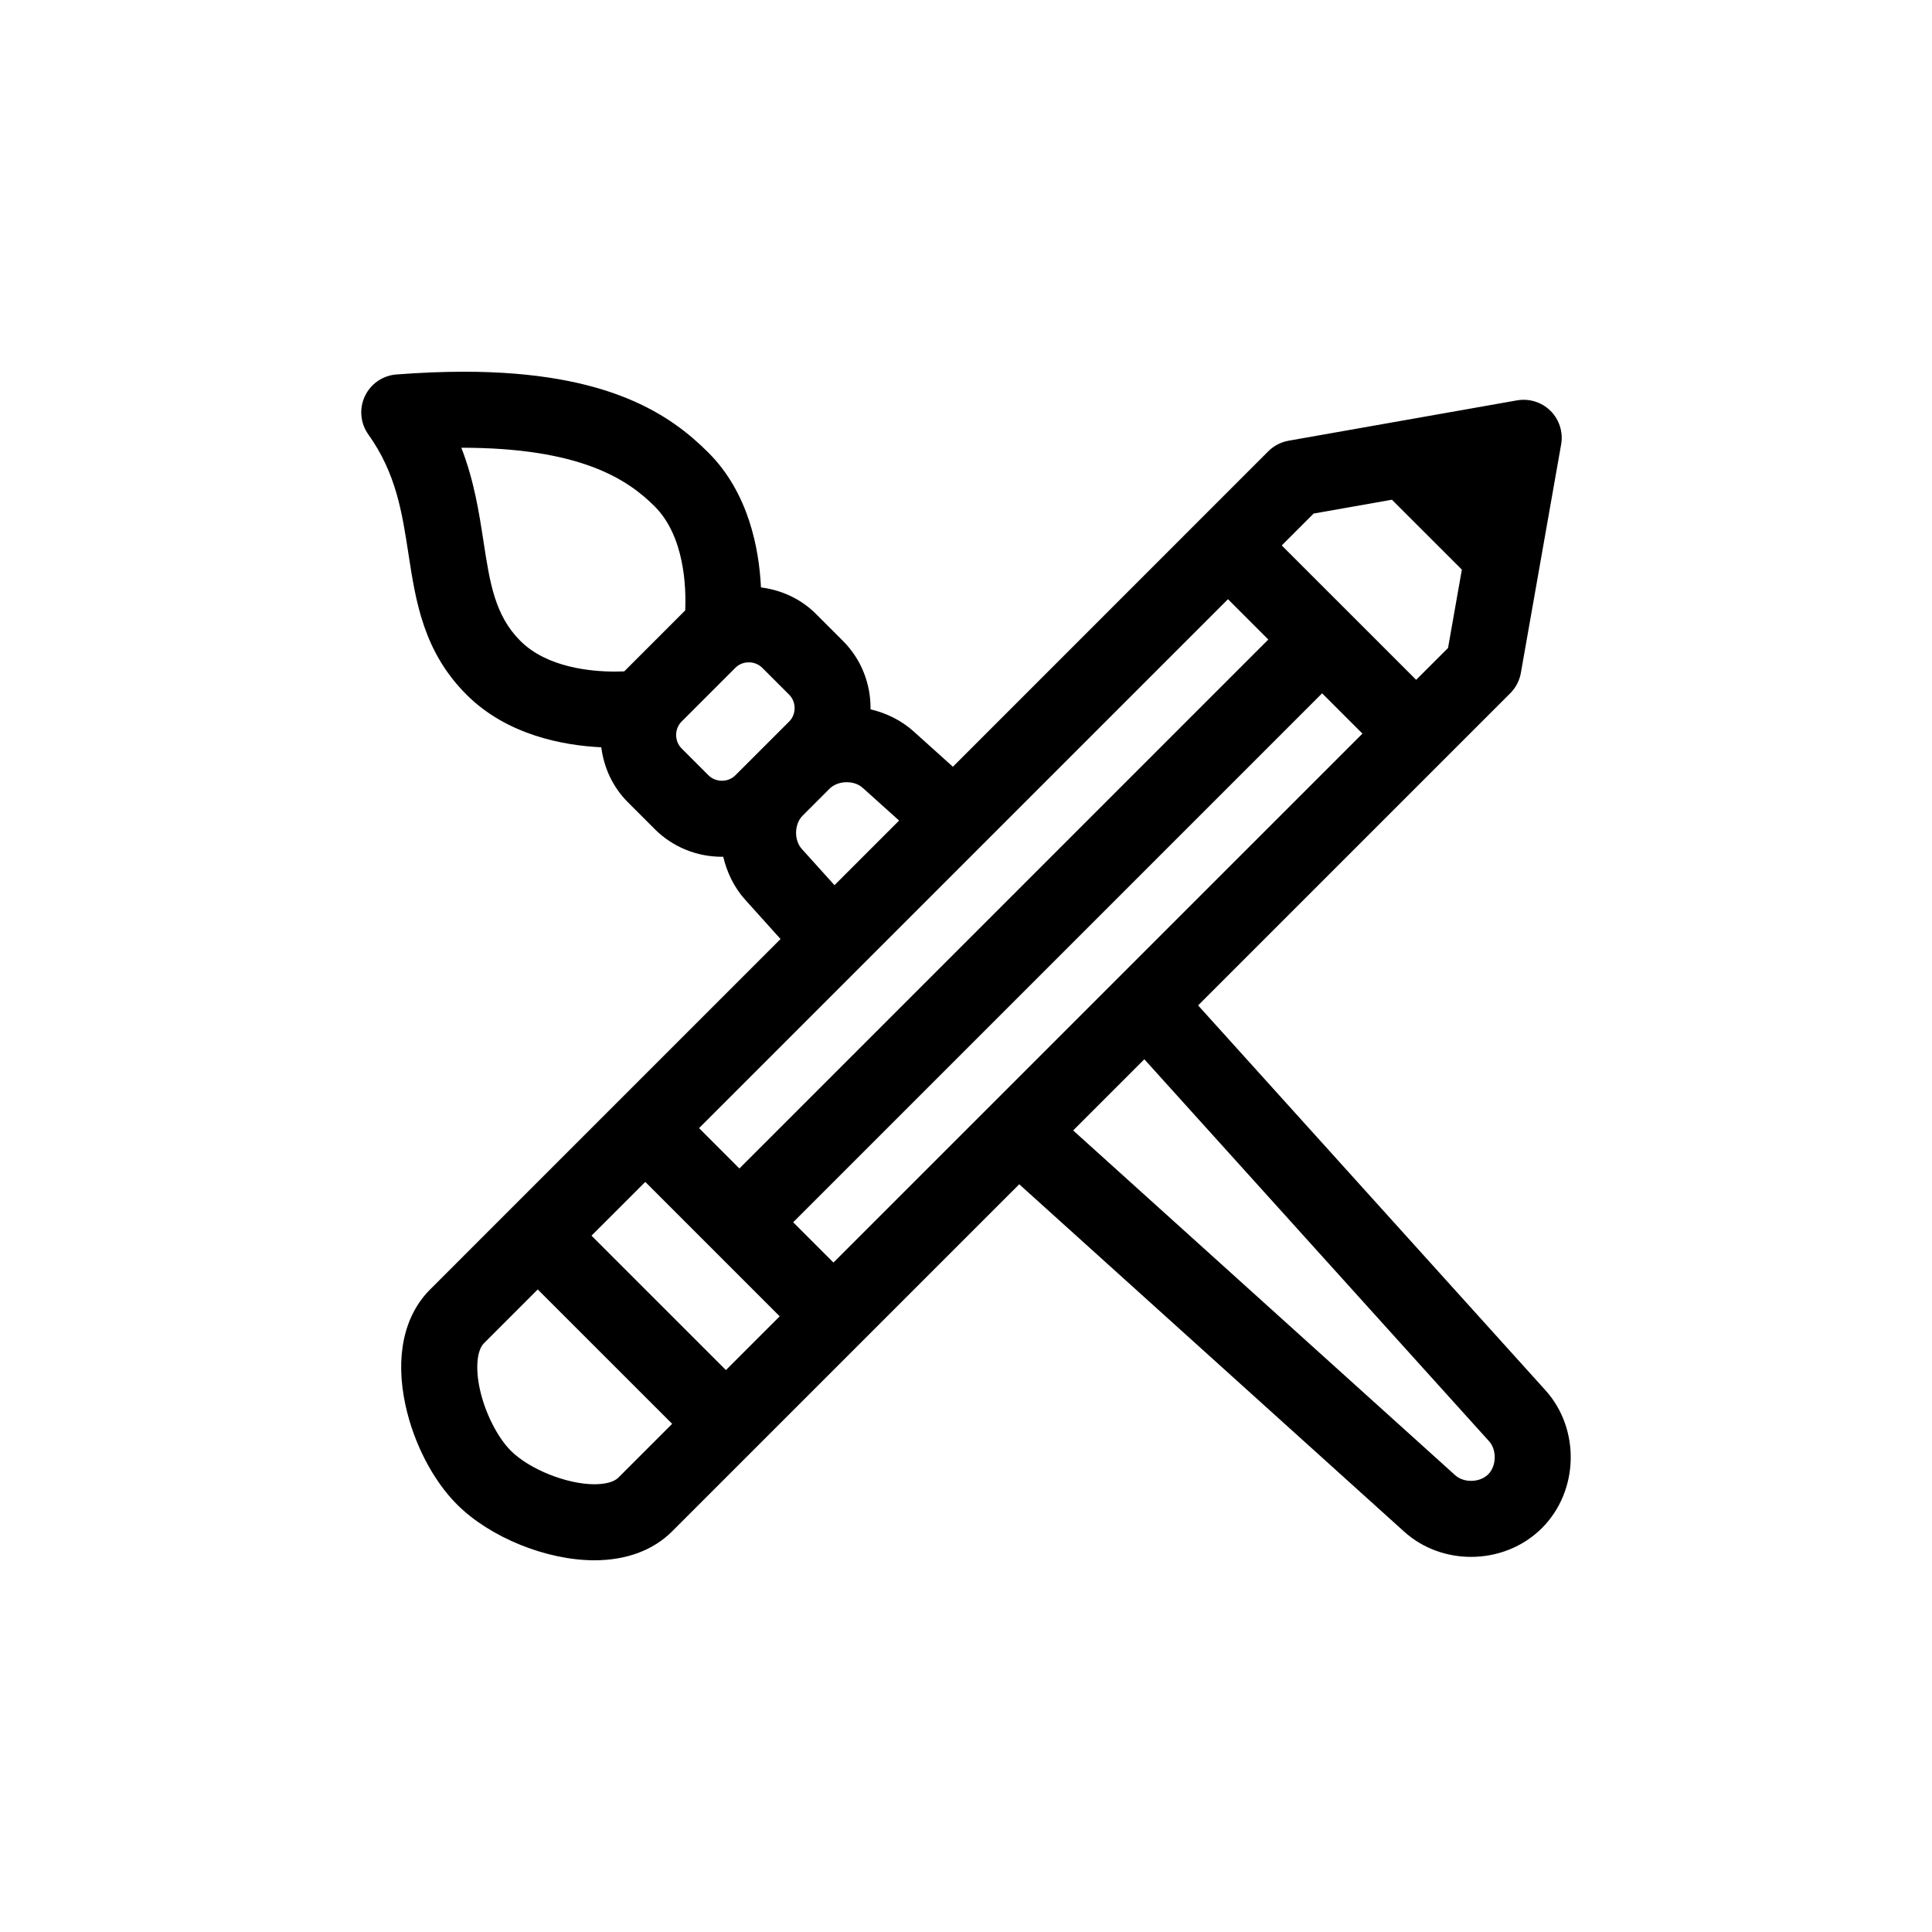 <?xml version="1.0" encoding="UTF-8"?>
<!-- Uploaded to: SVG Repo, www.svgrepo.com, Generator: SVG Repo Mixer Tools -->
<svg fill="#000000" width="800px" height="800px" version="1.1" viewBox="144 144 512 512" xmlns="http://www.w3.org/2000/svg">
 <path d="m553.57 512.45-92.059-102.01 82.73-82.727c1.461-1.461 2.438-3.34 2.801-5.375l10.676-60.562c0.57-3.238-0.473-6.551-2.801-8.879-2.328-2.324-5.644-3.356-8.879-2.797l-60.559 10.695c-2.035 0.363-3.91 1.34-5.371 2.801l-83.582 83.598-10.414-9.371c-3.305-2.973-7.262-4.856-11.41-5.844 0.086-6.566-2.332-13.156-7.316-18.137l-7.129-7.129c-4.082-4.082-9.246-6.359-14.59-7.039-0.5-10.289-3.266-25.043-13.91-35.703-9.992-9.992-26.383-21.461-64.797-21.461-5.602 0-11.633 0.246-17.922 0.73-3.621 0.281-6.816 2.488-8.352 5.785-1.543 3.293-1.184 7.16 0.934 10.121 7.34 10.277 8.926 20.598 10.605 31.523 1.965 12.793 4 26.023 15.406 37.422 10.797 10.812 25.844 13.477 35.715 13.949 0.691 5.332 2.969 10.484 7.039 14.555l7.117 7.117c4.902 4.902 11.355 7.344 17.816 7.344 0.109 0 0.223-0.031 0.336-0.031 0.988 4.144 2.852 8.105 5.824 11.41l9.375 10.418-92.852 92.855c-6.988 6.988-9.316 17.863-6.555 30.633 2.195 10.152 7.305 20.008 13.668 26.359 8.707 8.711 23.676 14.793 36.395 14.793 8.473 0 15.602-2.648 20.609-7.664l91.992-91.984 102 92.051c4.957 4.481 11.352 6.695 17.738 6.695 6.852 0 13.707-2.559 18.781-7.633 9.797-9.797 10.215-26.223 0.938-36.512zm-61.453-232.35 20.758-3.668 18.531 18.523-3.664 20.766-8.445 8.438-35.625-35.613zm-181.73 40.867-0.953 0.953c-0.73 0.035-1.57 0.055-2.492 0.055-6.324 0-17.98-1.055-25.051-8.137-6.746-6.742-8.07-15.348-9.742-26.238-1.195-7.766-2.488-16.188-5.891-24.945 31.363-0.004 43.957 8.258 51.246 15.551 7.949 7.965 8.348 21.496 8.082 27.559l-0.949 0.949zm28.492 28.496c-1.254 1.258-2.769 1.445-3.562 1.445-0.789 0-2.309-0.188-3.566-1.445l-7.117-7.117c-1.934-1.93-1.934-5.195 0-7.129l14.246-14.246c1.258-1.258 2.769-1.445 3.562-1.445 0.789 0 2.301 0.191 3.562 1.449l7.129 7.125c1.93 1.93 1.93 5.195 0 7.117zm17.586 19.492c-2.086-2.316-1.977-6.594 0.238-8.801l7.125-7.125c1.102-1.102 2.766-1.738 4.559-1.738 0.961 0 2.797 0.195 4.254 1.508l9.629 8.66-17.125 17.125zm112.96-66.164 10.691 10.691-140.17 140.18-10.695-10.695zm-161.55 232.79c-1.133 1.137-3.391 1.762-6.359 1.762-7.309 0-17.246-3.984-22.148-8.891-3.566-3.562-6.871-10.148-8.219-16.367-1.188-5.5-0.754-10.258 1.109-12.121l14.246-14.246 35.625 35.613zm28.5-28.496-35.625-35.621 14.254-14.246 35.621 35.621zm28.496-28.496-10.676-10.676 140.18-140.18 10.688 10.68zm173.52 56.121c-1.098 1.098-2.75 1.734-4.527 1.734-0.957 0-2.785-0.195-4.238-1.508l-101.23-91.359 18.863-18.863 91.359 101.23c2.086 2.312 1.977 6.57-0.223 8.762z"/>
</svg>